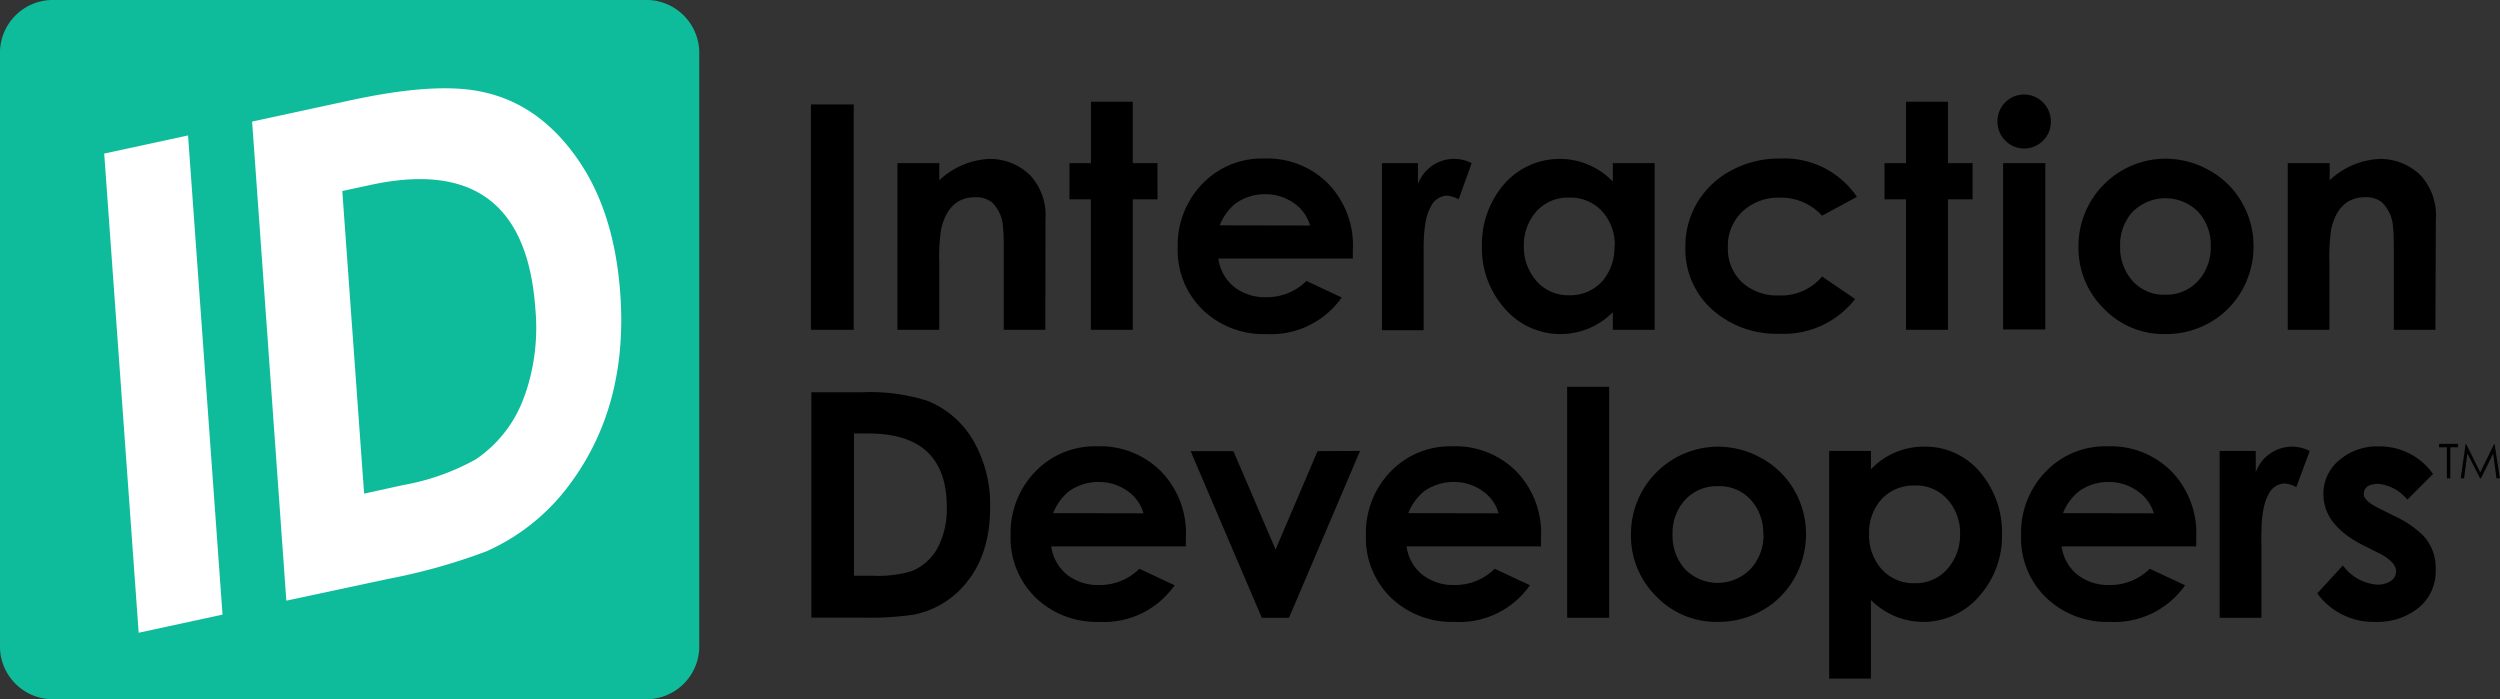 <?xml version="1.0" encoding="UTF-8"?> <svg xmlns="http://www.w3.org/2000/svg" id="Layer_1" data-name="Layer 1" viewBox="0 0 292.22 81.73"><rect x="0" y="0" width="292.22" height="81.73" fill="#333333" stroke="none"/><defs><style>.cls-1{fill:#0ebc9c;}.cls-2{fill:#fff;}</style></defs><path class="cls-1" d="M324.32,330.58a6.19,6.19,0,0,1-6.41,5.94H249a6.19,6.19,0,0,1-6.41-5.94V260.73a6.19,6.19,0,0,1,6.41-5.94h68.91a6.19,6.19,0,0,1,6.41,5.94Z" transform="translate(-242.59 -254.79)"></path><polygon class="cls-2" points="21.98 15.83 26.01 71.84 16.21 73.96 12.18 17.95 21.98 15.83"></polygon><path class="cls-2" d="M310.39,273.8q4,6,4.69,15.15,1,13.24-5.94,22.51a24.31,24.31,0,0,1-9.71,7.78,69.43,69.43,0,0,1-11.54,3.23L276.06,325l-4-56,11.66-2.52q9.69-2.08,15-1Q305.75,266.85,310.39,273.8ZM303.93,301a23.89,23.89,0,0,0,1.23-10.19q-1.32-18.27-19.23-14.41l-3.33.72,2.55,35.37,4.56-1a27.23,27.23,0,0,0,8.48-3,14.79,14.79,0,0,0,5.74-7.52" transform="translate(-242.59 -254.79)"></path><path d="M358.32,314.18q0,6.22-3.8,9.83a10.44,10.44,0,0,1-5.17,2.63,35,35,0,0,1-5.92.34h-6V300.64h5.95a22.14,22.14,0,0,1,7.61,1,10.86,10.86,0,0,1,5.56,5A14.9,14.9,0,0,1,358.32,314.18Zm-5.06-.12q0-8.6-9.14-8.6h-1.71v16.63h2.33a13.69,13.69,0,0,0,4.38-.53,6,6,0,0,0,3.16-2.91A9.83,9.83,0,0,0,353.26,314.06Z" transform="translate(-242.59 -254.79)"></path><path d="M381.2,317.73l0,.93H365.47a5.15,5.15,0,0,0,1.86,3.32,5.87,5.87,0,0,0,3.73,1.19,6.52,6.52,0,0,0,4.71-1.9l4.12,1.93a10.07,10.07,0,0,1-8.81,4.28,10.26,10.26,0,0,1-7.43-2.83,9.7,9.7,0,0,1-2.93-7.3,10.28,10.28,0,0,1,2.84-7.39,9.64,9.64,0,0,1,7.26-3,10,10,0,0,1,7.49,2.94A10.35,10.35,0,0,1,381.2,317.73Zm-4.95-2.94a4.72,4.72,0,0,0-1.95-2.66,5.68,5.68,0,0,0-3.25-1,5.86,5.86,0,0,0-3.58,1.14,6.21,6.21,0,0,0-1.78,2.5Z" transform="translate(-242.59 -254.79)"></path><path d="M401.56,307.5,393.26,327h-3.18l-8.32-19.48h5l4.93,11.5,4.91-11.5Z" transform="translate(-242.59 -254.79)"></path><path d="M422.71,317.73l0,.93H407a5.15,5.15,0,0,0,1.86,3.32,5.87,5.87,0,0,0,3.73,1.19,6.52,6.52,0,0,0,4.71-1.9l4.12,1.93a10.07,10.07,0,0,1-8.8,4.28,10.26,10.26,0,0,1-7.44-2.83,9.7,9.7,0,0,1-2.93-7.3,10.28,10.28,0,0,1,2.84-7.39,9.64,9.64,0,0,1,7.26-3,10,10,0,0,1,7.49,2.94A10.35,10.35,0,0,1,422.71,317.73Zm-4.95-2.94a4.72,4.72,0,0,0-1.95-2.66,5.68,5.68,0,0,0-3.25-1,5.86,5.86,0,0,0-3.58,1.14,6.31,6.31,0,0,0-1.78,2.5Z" transform="translate(-242.59 -254.79)"></path><path d="M430.68,327h-4.91V300h4.91Z" transform="translate(-242.59 -254.79)"></path><path d="M453.69,317.22a10.36,10.36,0,0,1-1.36,5.16,9.83,9.83,0,0,1-3.74,3.75,10.43,10.43,0,0,1-5.23,1.35,9.69,9.69,0,0,1-7.19-3,9.93,9.93,0,0,1-2.94-7.24A10.21,10.21,0,0,1,443.34,307a10.44,10.44,0,0,1,5.19,1.37,9.9,9.9,0,0,1,3.8,3.74A10.18,10.18,0,0,1,453.69,317.22Zm-5,0a5.72,5.72,0,0,0-1.45-4,4.93,4.93,0,0,0-3.86-1.6,5,5,0,0,0-3.86,1.64,5.75,5.75,0,0,0-1.43,4,5.83,5.83,0,0,0,1.41,4,5.34,5.34,0,0,0,7.74,0A5.76,5.76,0,0,0,448.72,317.24Z" transform="translate(-242.59 -254.79)"></path><path d="M476.6,317.28a10.56,10.56,0,0,1-2.57,7.09,8.61,8.61,0,0,1-12.75.55v9.19H456.4V307.5h4.88v2.15a8.44,8.44,0,0,1,6.16-2.65,8.31,8.31,0,0,1,6.72,3.13A10.86,10.86,0,0,1,476.6,317.28Zm-4.9-.06a5.83,5.83,0,0,0-1.43-4,4.87,4.87,0,0,0-3.86-1.68,5.09,5.09,0,0,0-3.92,1.64,5.83,5.83,0,0,0-1.43,4,6,6,0,0,0,1.42,4.08,5,5,0,0,0,3.93,1.7,4.89,4.89,0,0,0,3.86-1.73A6,6,0,0,0,471.7,317.22Z" transform="translate(-242.59 -254.79)"></path><path d="M499.3,317.73l0,.93H483.57a5.15,5.15,0,0,0,1.86,3.32,5.85,5.85,0,0,0,3.73,1.19,6.56,6.56,0,0,0,4.71-1.9L498,323.2a10.08,10.08,0,0,1-8.81,4.28,10.24,10.24,0,0,1-7.43-2.83,9.67,9.67,0,0,1-2.93-7.3,10.24,10.24,0,0,1,2.84-7.39,9.62,9.62,0,0,1,7.25-3,10,10,0,0,1,7.5,2.94A10.39,10.39,0,0,1,499.3,317.73Zm-4.95-2.94a4.81,4.81,0,0,0-2-2.66,5.71,5.71,0,0,0-3.25-1,5.86,5.86,0,0,0-3.58,1.14,6.31,6.31,0,0,0-1.79,2.5Z" transform="translate(-242.59 -254.79)"></path><path d="M512.57,307.5,511,311.73a3.28,3.28,0,0,0-1.41-.43,2.2,2.2,0,0,0-1.89,1.39c-.57,1-.83,2.84-.78,5.48V327h-4.88V307.5h4.22V310a4.51,4.51,0,0,1,4.27-3A4.64,4.64,0,0,1,512.57,307.5Z" transform="translate(-242.59 -254.79)"></path><path d="M527.29,321.41a5.47,5.47,0,0,1-2.13,4.53,7.67,7.67,0,0,1-4.9,1.54,8.13,8.13,0,0,1-6.81-3.33l3-3.27a5.42,5.42,0,0,0,4.07,2.25,2.79,2.79,0,0,0,1.41-.36,1.35,1.35,0,0,0,.74-1.18c0-.76-.71-1.5-2.13-2.2l-1.65-.83c-3.15-1.58-4.72-3.56-4.72-6a5.05,5.05,0,0,1,2-4.1,6.71,6.71,0,0,1,4.39-1.49,7.62,7.62,0,0,1,6.42,3.22l-3,3a5.06,5.06,0,0,0-3.34-1.84c-1.17,0-1.75.4-1.75,1.21,0,.51.58,1.05,1.75,1.63l1.79.9a11.81,11.81,0,0,1,3.49,2.39A5.52,5.52,0,0,1,527.29,321.41Z" transform="translate(-242.59 -254.79)"></path><path d="M529.92,307.07H529v3.63h-.4v-3.63h-.91v-.4h2.21Z" transform="translate(-242.59 -254.79)"></path><path d="M534.8,310.7h-.4l-.39-2.88-1.43,2.88h-.1L531,307.79l-.39,2.91h-.39l.57-4h.07l1.64,3.31,1.62-3.31h.06Z" transform="translate(-242.59 -254.79)"></path><path d="M342.38,293.34h-5V267h5Z" transform="translate(-242.59 -254.79)"></path><path d="M364.78,293.34h-4.86v-8.53c0-1.78,0-2.9-.09-3.38a4.32,4.32,0,0,0-1.3-3,3.08,3.08,0,0,0-1.93-.59q-3.14,0-4,3.73a21.3,21.3,0,0,0-.22,3.95v7.82h-4.89V273.86h4.89v2a9.13,9.13,0,0,1,5.79-2.49,6.66,6.66,0,0,1,4.92,2,6.89,6.89,0,0,1,1.7,5.09Z" transform="translate(-242.59 -254.79)"></path><path d="M377.89,278.09H375v15.25h-4.9V278.09H367.6v-4.23h2.51v-7.18H375v7.18h2.88Z" transform="translate(-242.59 -254.79)"></path><path d="M400.72,284.08l0,.93H385a5.15,5.15,0,0,0,1.86,3.33,5.87,5.87,0,0,0,3.73,1.19,6.56,6.56,0,0,0,4.71-1.9l4.12,1.93a10.1,10.1,0,0,1-8.81,4.28,10.24,10.24,0,0,1-7.43-2.83,9.7,9.7,0,0,1-2.93-7.3,10.28,10.28,0,0,1,2.84-7.39,9.63,9.63,0,0,1,7.25-3,10,10,0,0,1,7.5,2.94A10.37,10.37,0,0,1,400.72,284.08Zm-5-2.93a4.73,4.73,0,0,0-1.95-2.66,5.71,5.71,0,0,0-3.25-1,5.86,5.86,0,0,0-3.58,1.14,6.21,6.21,0,0,0-1.78,2.5Z" transform="translate(-242.59 -254.79)"></path><path d="M414.61,273.86l-1.52,4.23a3.28,3.28,0,0,0-1.41-.43,2.2,2.2,0,0,0-1.89,1.39c-.58,1-.84,2.84-.79,5.47l0,1v7.87h-4.88V273.86h4.21v2.45a4.51,4.51,0,0,1,4.28-2.95A4.6,4.6,0,0,1,414.61,273.86Z" transform="translate(-242.59 -254.79)"></path><path d="M436,293.34h-4.89v-2.06a8.6,8.6,0,0,1-12.74-.55,10.55,10.55,0,0,1-2.56-7.09,10.8,10.8,0,0,1,2.44-7.15,8.62,8.62,0,0,1,12.86-.48v-2.15H436Zm-4.66-9.78a5.83,5.83,0,0,0-1.47-4.06,5,5,0,0,0-3.89-1.61,4.9,4.9,0,0,0-3.86,1.68,5.86,5.86,0,0,0-1.41,4,6,6,0,0,0,1.42,4,4.89,4.89,0,0,0,3.86,1.73,5,5,0,0,0,3.94-1.7A6,6,0,0,0,431.3,283.56Z" transform="translate(-242.59 -254.79)"></path><path d="M459.64,277.8,455.57,280a6.55,6.55,0,0,0-4.89-2.11,6.16,6.16,0,0,0-4.36,1.57,5.47,5.47,0,0,0-1.76,4.24,5.34,5.34,0,0,0,1.68,4.11,6,6,0,0,0,4.23,1.51,6.24,6.24,0,0,0,5.1-2.21l3.86,2.63a10.55,10.55,0,0,1-8.86,4.06,11.23,11.23,0,0,1-7.75-2.74,9.44,9.44,0,0,1-3.23-7.43,10,10,0,0,1,1.43-5.23,10.19,10.19,0,0,1,4-3.72,11.76,11.76,0,0,1,5.67-1.36A10.23,10.23,0,0,1,459.64,277.8Z" transform="translate(-242.59 -254.79)"></path><path d="M473.16,278.09h-2.88v15.25h-4.9V278.09h-2.51v-4.23h2.51v-7.18h4.9v7.18h2.88Z" transform="translate(-242.59 -254.79)"></path><path d="M482.31,269a3,3,0,0,1-.91,2.22,3.09,3.09,0,0,1-4.42,0,3.12,3.12,0,0,1-.91-2.27,3.11,3.11,0,0,1,5.33-2.18A3.13,3.13,0,0,1,482.31,269Zm-.65,24.3h-4.93V273.86h4.93Z" transform="translate(-242.59 -254.79)"></path><path d="M506,283.58a10.26,10.26,0,0,1-1.36,5.16,9.83,9.83,0,0,1-3.74,3.75,10.4,10.4,0,0,1-5.23,1.35,9.71,9.71,0,0,1-7.19-3,9.93,9.93,0,0,1-2.94-7.24,10.21,10.21,0,0,1,10.11-10.26,10.45,10.45,0,0,1,5.2,1.37,9.87,9.87,0,0,1,3.79,3.74A10.08,10.08,0,0,1,506,283.58Zm-5,0a5.76,5.76,0,0,0-1.44-4,5.41,5.41,0,0,0-7.72,0,5.7,5.7,0,0,0-1.43,4,5.83,5.83,0,0,0,1.41,4,4.91,4.91,0,0,0,3.86,1.66,5,5,0,0,0,3.88-1.66A5.8,5.8,0,0,0,501,283.6Z" transform="translate(-242.59 -254.79)"></path><path d="M527.26,293.34H522.4v-8.53c0-1.78,0-2.9-.09-3.38a4.37,4.37,0,0,0-1.31-3,3,3,0,0,0-1.92-.59q-3.15,0-4,3.73a22.63,22.63,0,0,0-.21,3.95v7.82H510V273.86h4.9v2a9.12,9.12,0,0,1,5.78-2.49,6.67,6.67,0,0,1,4.93,2,6.94,6.94,0,0,1,1.7,5.09Z" transform="translate(-242.59 -254.79)"></path></svg> 